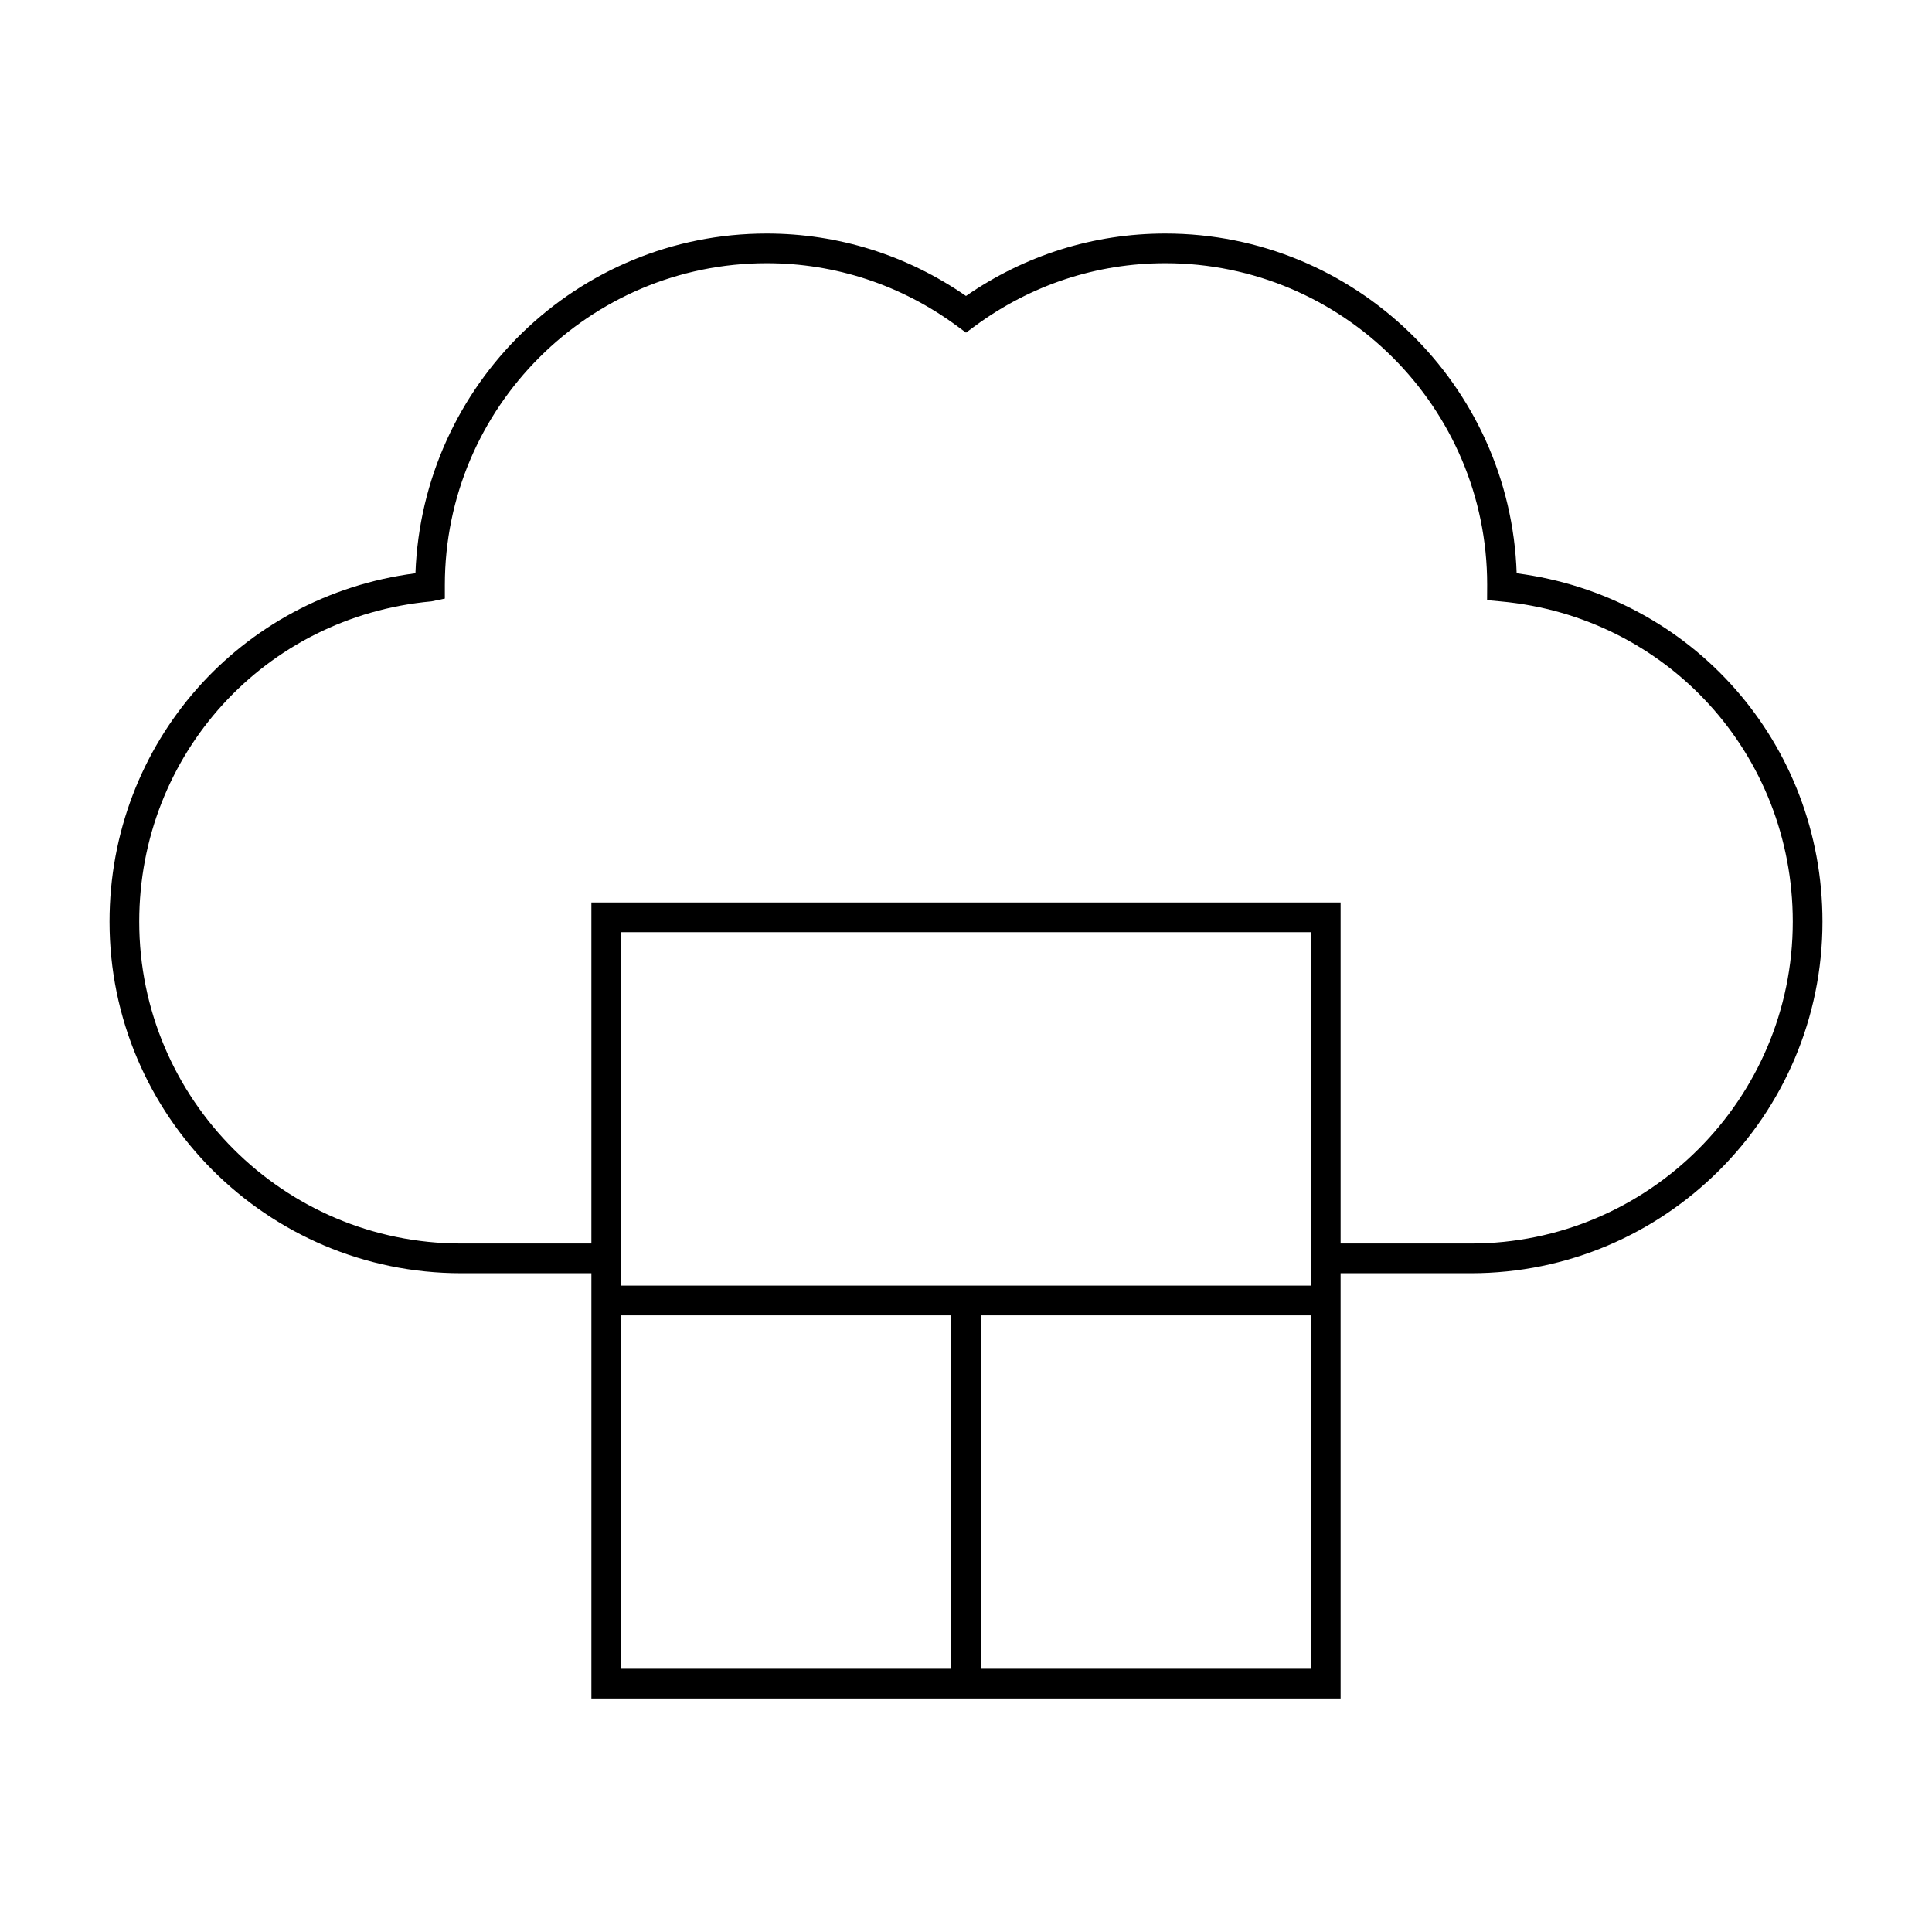 <?xml version="1.0" encoding="UTF-8"?>
<!-- Uploaded to: SVG Repo, www.svgrepo.com, Generator: SVG Repo Mixer Tools -->
<svg fill="#000000" width="800px" height="800px" version="1.1" viewBox="144 144 512 512" xmlns="http://www.w3.org/2000/svg">
 <path d="m545.93 295.93c-1.648-49.93-42.781-90.039-93.105-90.039-18.977 0-37.176 5.711-52.828 16.543-15.645-10.832-33.852-16.543-52.828-16.543-50.191 0-91.242 39.906-93.074 90.035-46.461 5.969-81.07 45.059-81.07 92.336 0 51.367 41.785 93.156 93.152 93.156h34.547v112.7h198.55l-0.004-109.41v-3.289h34.551c51.363 0 93.152-41.789 93.152-93.156 0-47.273-34.598-86.355-81.047-92.336zm-149.87 290.31h-87.469v-93.66h87.469zm95.34 0h-87.469v-93.66h87.469zm0-112.7v11.16l-182.81 0.004v-93.66h182.81zm42.422 0h-34.547v-90.371h-198.55v90.371h-34.547c-47.023 0-85.281-38.258-85.281-85.285 0-44.367 33.289-80.855 77.434-84.883l3.559-0.738v-3.594c0-47.027 38.258-85.289 85.285-85.289 18.238 0 35.691 5.766 50.492 16.68l2.336 1.723 2.336-1.723c14.793-10.91 32.254-16.68 50.492-16.68 47.027 0 85.285 38.262 85.285 85.164l-0.02 4.129 3.578 0.332c44.145 4.023 77.434 40.516 77.434 84.883-0.004 47.023-38.262 85.281-85.281 85.281z"/>
</svg>